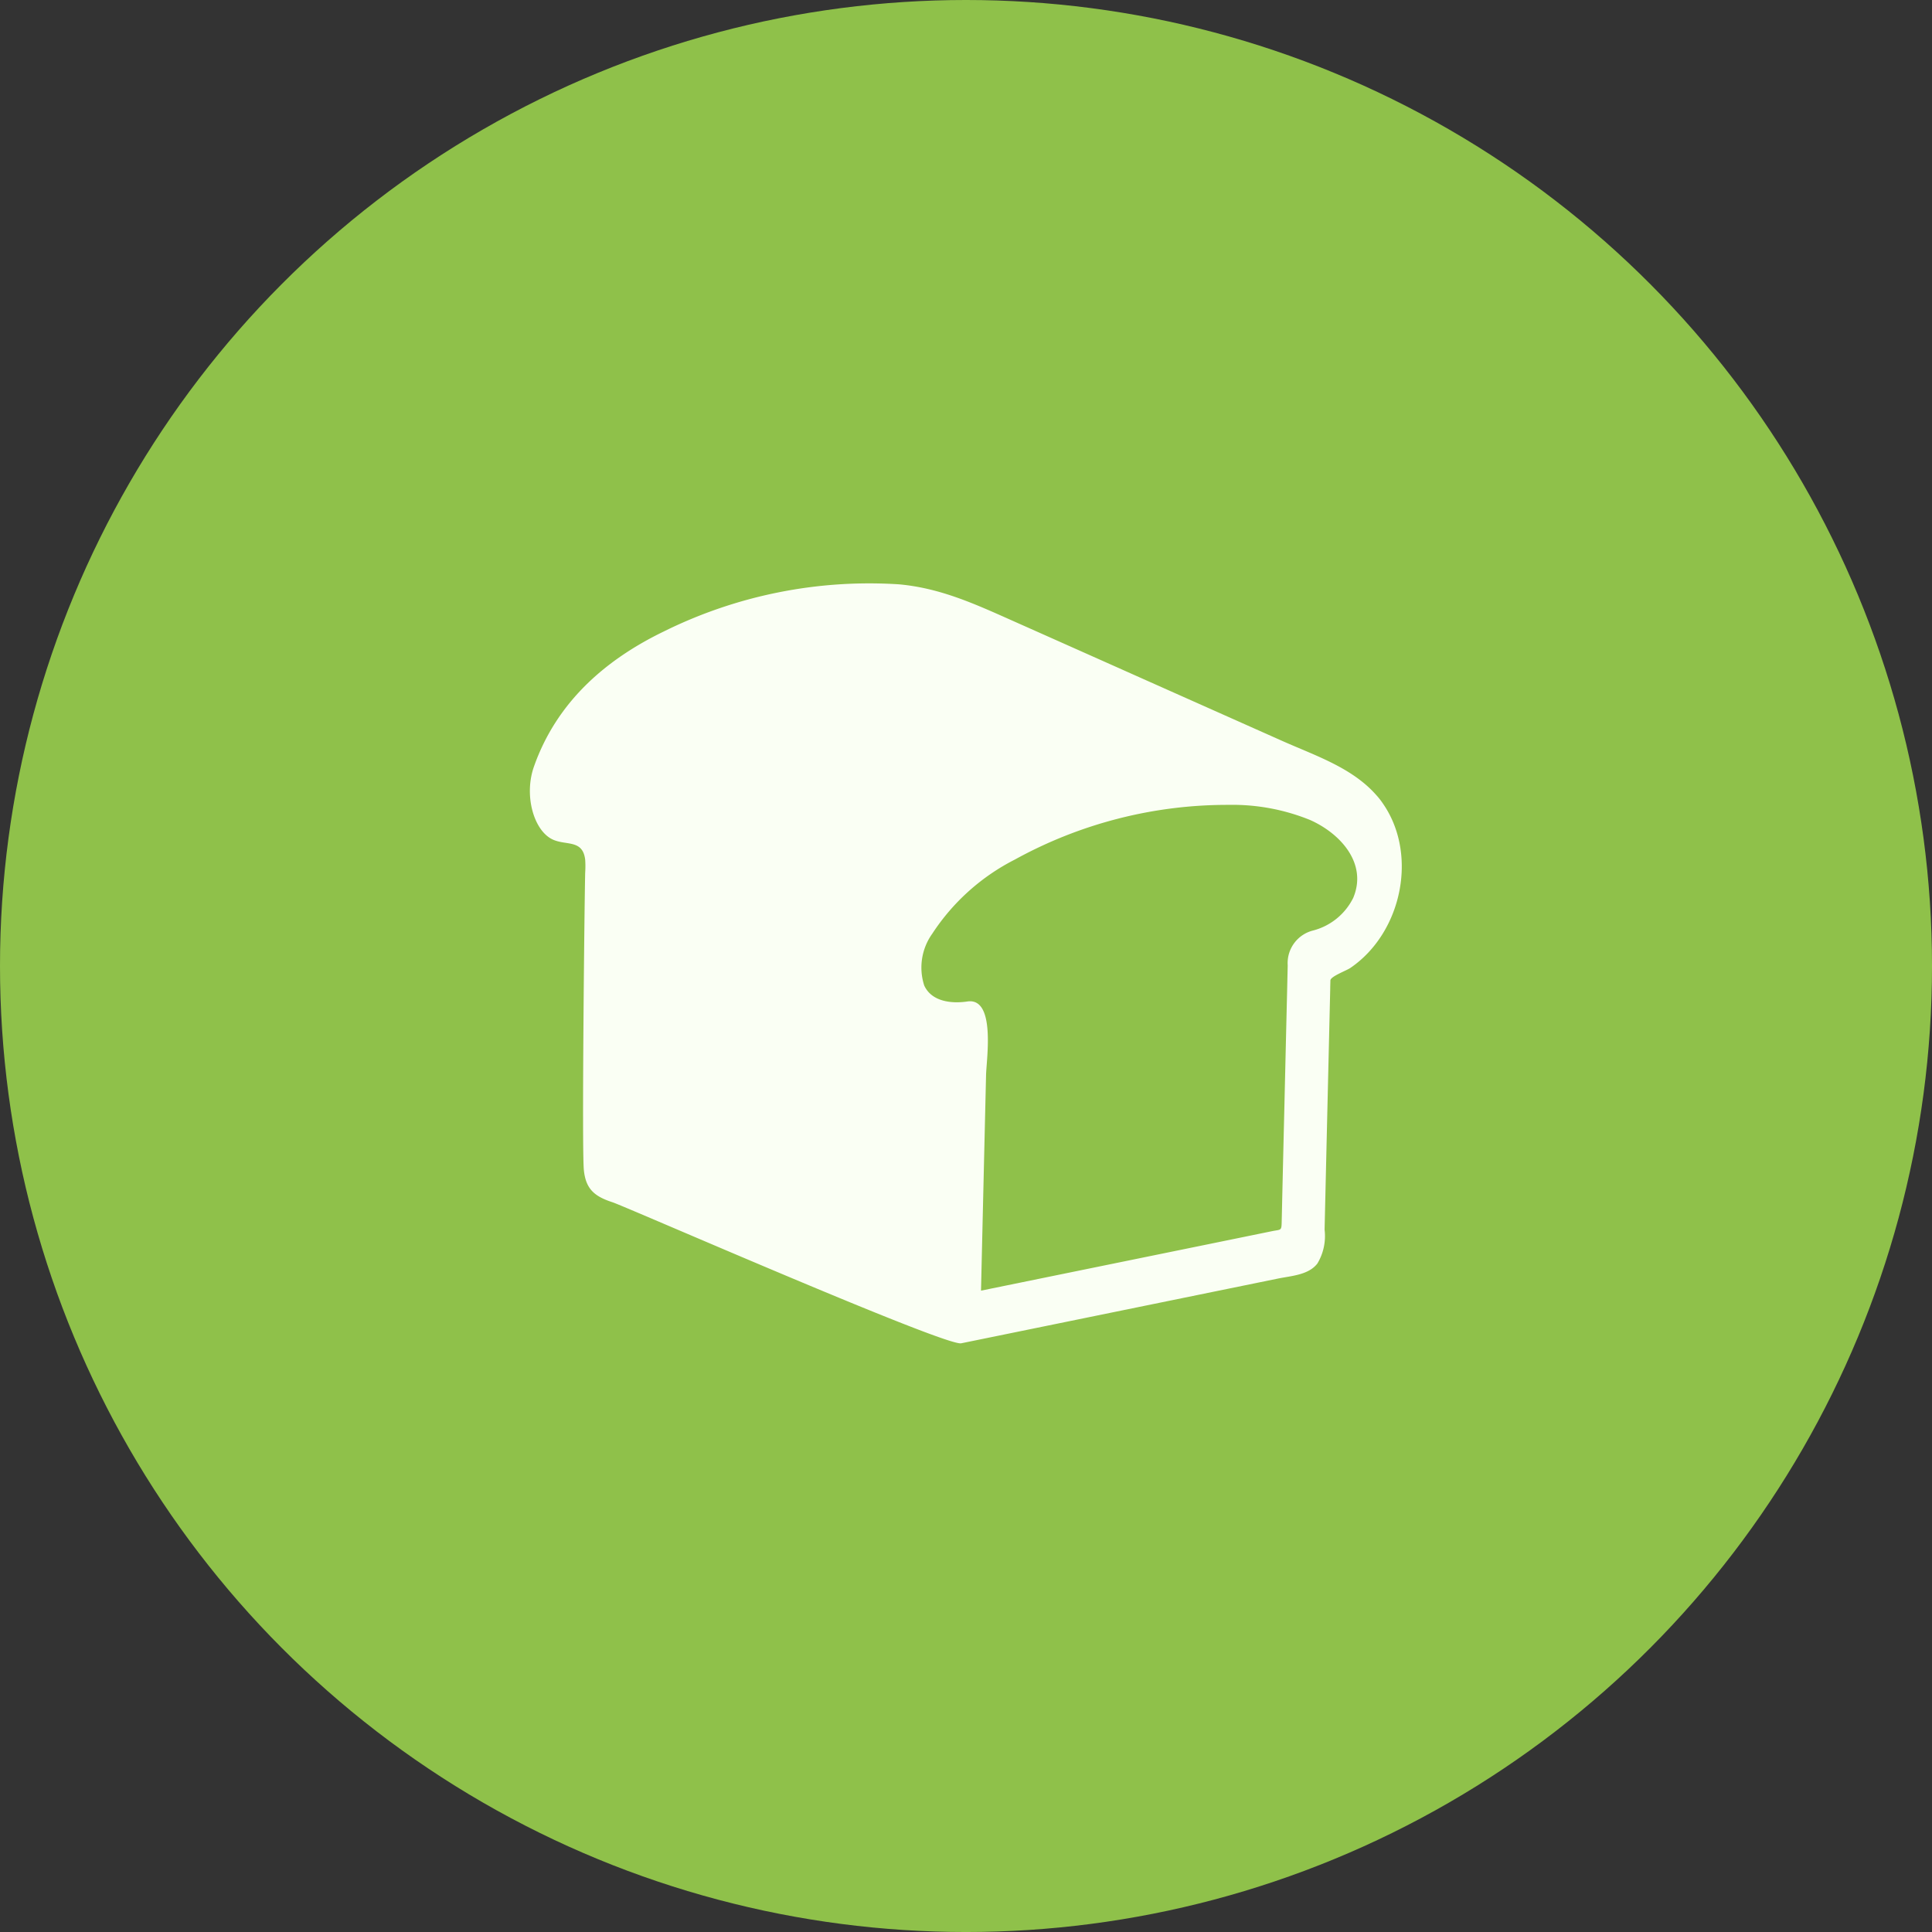 <svg xmlns="http://www.w3.org/2000/svg" width="145.833" height="145.833" viewBox="0 0 145.833 145.833">
  <rect x="0" y="0" width="145.833" height="145.833" fill="#333333" stroke="none"/>
  <g id="グループ_687" data-name="グループ 687" transform="translate(-250 -2136)">
    <circle id="楕円形_68" data-name="楕円形 68" cx="72.917" cy="72.917" r="72.917" transform="translate(250 2136)" fill="#8fc14a"/>
    <g id="食パン2" transform="translate(290 2180)">
      <path id="パス_3020" data-name="パス 3020" d="M64.171,49.074c.227.289.434.55-.035-.05-.417-.525-.247-.307-.036-.038-1.813-2.256-4.721-3.189-7.313-4.344L46.578,40.093q-5.1-2.276-10.208-4.55c-2.807-1.251-5.416-2.446-8.525-2.722A34.94,34.94,0,0,0,10.1,36.383C5.576,38.573,1.981,41.809.3,46.59c-.74,2.109-.054,4.676,1.3,5.433,1.03.574,2.377-.022,2.571,1.582a7.212,7.212,0,0,1,0,.987c-.056,2.382-.257,20.825-.1,22.435.145,1.475.842,2.007,2.168,2.44,1,.325,25.114,10.889,26.315,10.644l23.9-4.884c1.019-.208,2.324-.267,2.991-1.145a4.029,4.029,0,0,0,.539-2.55q.18-7.77.363-15.539l.062-2.637c0-.212.01-.424.013-.636.007-.3,1.208-.739,1.5-.937C65.914,59.07,67.126,52.916,64.171,49.074ZM58.89,45.708c.058.019.115.039.175.057Q58.71,45.662,58.89,45.708Zm3.26,10.771c-.06.141-.04.092-.01.02a4.7,4.7,0,0,1-3,2.447A2.536,2.536,0,0,0,57.2,61.589q-.02.844-.039,1.686-.113,4.748-.224,9.5-.1,4.112-.192,8.225c-.015.63-.068.514-.735.649q-2.258.462-4.512.923L34.05,86.137q.189-8.139.381-16.28c.026-1.162.752-5.89-1.426-5.545-1.206.178-2.693,0-3.243-1.212a4.4,4.4,0,0,1,.614-3.915A16.236,16.236,0,0,1,36.6,53.6a33.246,33.246,0,0,1,16.11-4.131,15.575,15.575,0,0,1,6.179,1.141c2.3,1.023,4.328,3.276,3.269,5.848C62.2,56.367,62.228,56.291,62.15,56.479Z" transform="translate(0 -32.715)" fill="#fafff4"/>
    </g>
  </g>
</svg>
